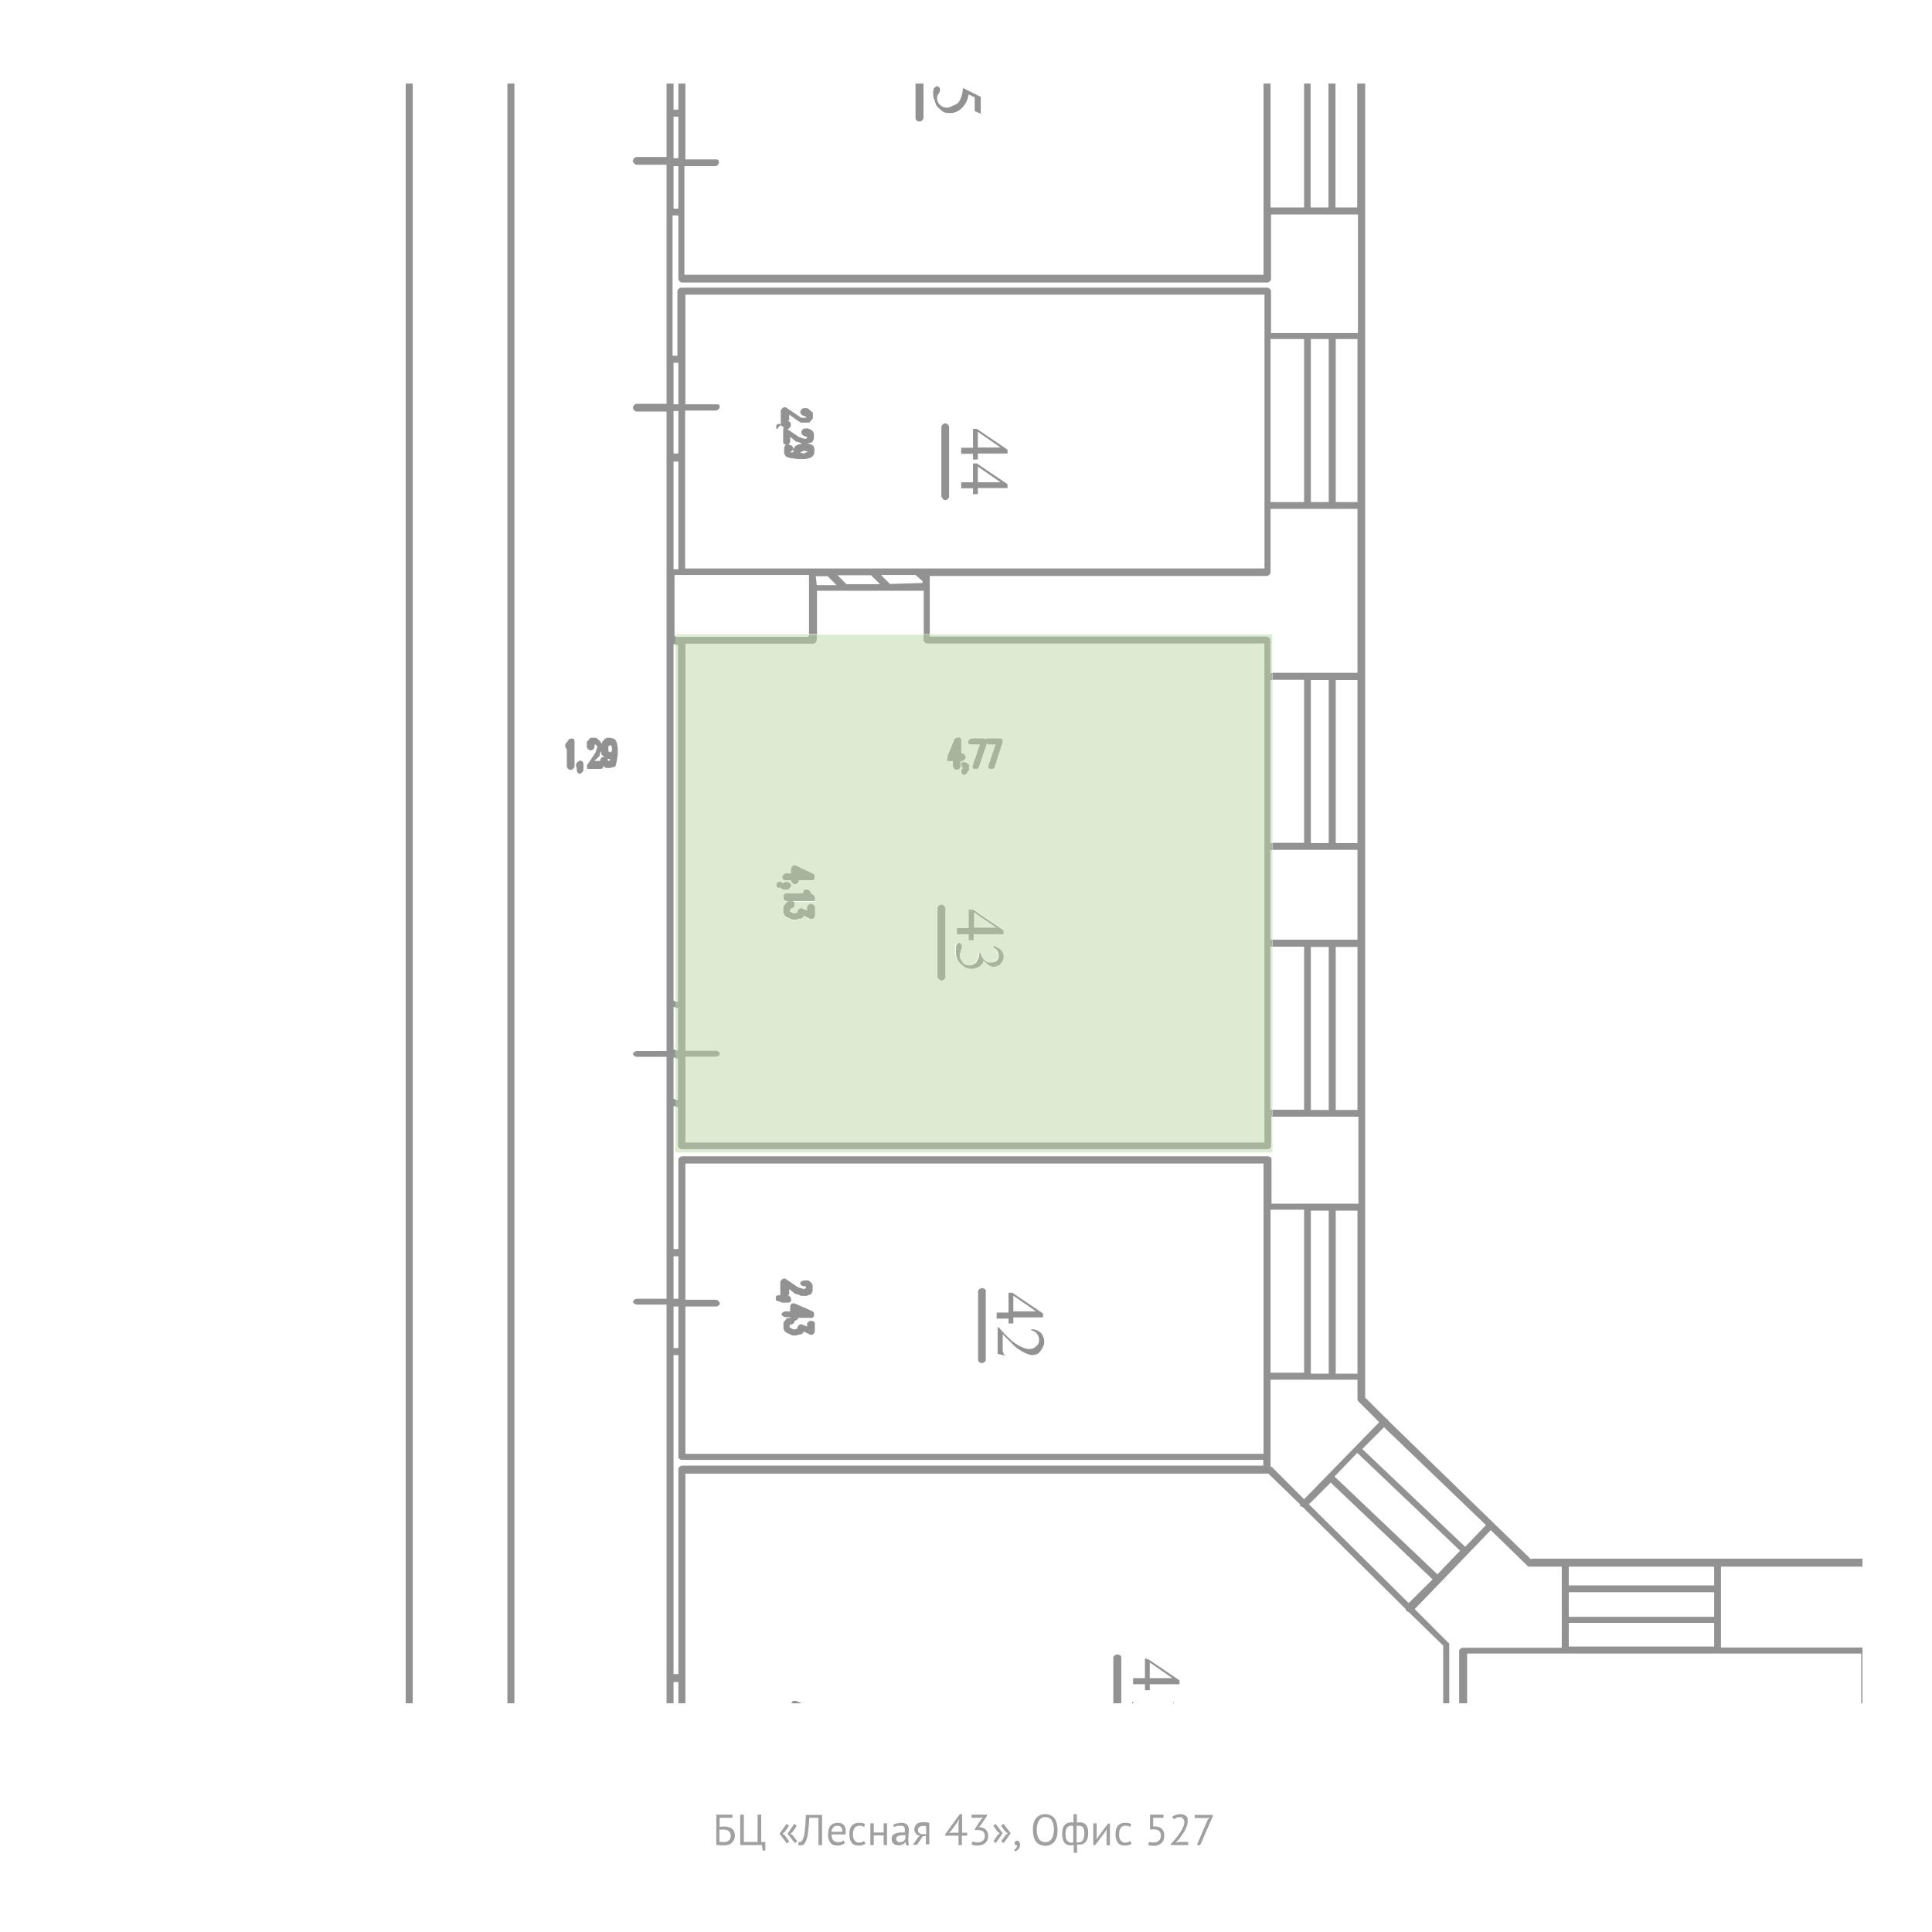 <?xml version="1.0" encoding="utf-8"?>
<!-- Generator: Adobe Illustrator 17.1.0, SVG Export Plug-In . SVG Version: 6.00 Build 0)  -->
<!DOCTYPE svg PUBLIC "-//W3C//DTD SVG 1.1//EN" "http://www.w3.org/Graphics/SVG/1.1/DTD/svg11.dtd">
<svg version="1.1" id="Layer_1" xmlns="http://www.w3.org/2000/svg" xmlns:xlink="http://www.w3.org/1999/xlink" x="0px" y="0px"
	 width="800px" height="800px" viewBox="0 0 800 800" enable-background="new 0 0 800 800" xml:space="preserve">
<g id="Layer_2">
</g>
<g enable-background="new    ">
	<path fill="#A0A0A0" d="M296.5,751.4h6.8v1.3H298v3.8c0.2,0,0.5-0.1,0.8-0.1s0.6-0.1,0.9-0.1c0.6,0,1.2,0.1,1.7,0.2
		c0.6,0.1,1,0.3,1.5,0.6c0.4,0.3,0.8,0.7,1,1.1c0.2,0.5,0.4,1.1,0.4,1.8c0,0.7-0.1,1.3-0.4,1.9c-0.3,0.5-0.6,0.9-1,1.3
		c-0.4,0.3-0.9,0.6-1.5,0.7c-0.6,0.2-1.1,0.2-1.8,0.2c-0.2,0-0.4,0-0.7,0c-0.3,0-0.5,0-0.8,0c-0.3,0-0.6-0.1-0.8-0.1
		c-0.3,0-0.5-0.1-0.7-0.1V751.4z M299.8,762.8c0.4,0,0.7-0.1,1.1-0.2c0.3-0.1,0.7-0.3,0.9-0.5c0.3-0.2,0.5-0.5,0.6-0.8
		c0.1-0.3,0.2-0.7,0.2-1.1c0-0.6-0.1-1-0.3-1.3c-0.2-0.3-0.4-0.6-0.7-0.8c-0.3-0.2-0.6-0.3-1-0.4c-0.4-0.1-0.8-0.1-1.2-0.1
		c-0.1,0-0.2,0-0.4,0s-0.3,0-0.4,0s-0.3,0-0.4,0c-0.1,0-0.2,0-0.3,0v5c0.1,0,0.2,0,0.3,0.1c0.1,0,0.3,0,0.5,0s0.3,0,0.5,0
		S299.6,762.8,299.8,762.8z"/>
	<path fill="#A0A0A0" d="M316.8,766.3h-1l-0.3-2.3h-9v-12.6h1.5v11.3h5.7v-11.3h1.5v11.3h1.7V766.3z"/>
	<path fill="#A0A0A0" d="M322.8,759.3l2.9-4.1l1,0.8l-1.8,2.6l-0.9,0.7l0.9,0.6l1.9,2.6l-1,0.8L322.8,759.3z M326.1,759.3l2.8-4.1
		l1,0.8l-1.7,2.6l-0.9,0.7l0.9,0.6l1.9,2.5l-0.9,0.8L326.1,759.3z"/>
	<path fill="#A0A0A0" d="M338.9,752.7h-3.8c-0.1,2.4-0.3,4.4-0.5,6c-0.2,1.6-0.5,2.8-0.9,3.7c-0.3,0.6-0.6,1-0.9,1.3
		s-0.8,0.4-1.2,0.4c-0.2,0-0.4,0-0.6,0c-0.2,0-0.3-0.1-0.5-0.1l0.2-1.3c0.1,0,0.2,0.1,0.4,0.1c0.2,0,0.4-0.1,0.6-0.2
		c0.2-0.1,0.4-0.4,0.6-0.7c0.2-0.3,0.3-0.8,0.5-1.3c0.1-0.5,0.3-1.2,0.4-2.1c0.1-0.8,0.2-1.8,0.3-3c0.1-1.1,0.1-2.5,0.2-4h6.7V764
		h-1.5V752.7z"/>
	<path fill="#A0A0A0" d="M349.9,763.2c-0.4,0.3-0.8,0.5-1.4,0.7c-0.5,0.2-1.1,0.3-1.7,0.3c-0.7,0-1.3-0.1-1.8-0.3s-0.9-0.5-1.2-1
		c-0.3-0.4-0.6-0.9-0.7-1.5c-0.2-0.6-0.2-1.2-0.2-1.9c0-1.5,0.3-2.7,1-3.5c0.7-0.8,1.7-1.2,2.9-1.2c0.4,0,0.8,0,1.2,0.1
		c0.4,0.1,0.8,0.3,1.1,0.5c0.3,0.3,0.6,0.6,0.8,1.1c0.2,0.5,0.3,1.1,0.3,1.8c0,0.4,0,0.8-0.1,1.3h-5.8c0,0.5,0.1,1,0.2,1.4
		c0.1,0.4,0.3,0.8,0.5,1s0.5,0.5,0.9,0.6c0.4,0.1,0.8,0.2,1.3,0.2c0.4,0,0.8-0.1,1.2-0.2c0.4-0.1,0.7-0.3,0.9-0.5L349.9,763.2z
		 M346.8,756c-0.7,0-1.3,0.2-1.7,0.6c-0.4,0.4-0.7,1-0.8,1.9h4.5c0-0.9-0.2-1.6-0.5-1.9C347.9,756.2,347.4,756,346.8,756z"/>
	<path fill="#A0A0A0" d="M358.4,763.4c-0.4,0.3-0.8,0.5-1.3,0.6c-0.5,0.1-1,0.2-1.5,0.2c-0.7,0-1.3-0.1-1.8-0.3
		c-0.5-0.2-0.9-0.5-1.2-1c-0.3-0.4-0.5-0.9-0.7-1.5c-0.1-0.6-0.2-1.2-0.2-1.9c0-1.5,0.3-2.7,1-3.5c0.7-0.8,1.6-1.2,2.9-1.2
		c0.6,0,1.1,0,1.5,0.1s0.8,0.2,1.1,0.4l-0.4,1.2c-0.3-0.2-0.6-0.3-0.9-0.4c-0.3-0.1-0.7-0.1-1.1-0.1c-1.7,0-2.6,1.2-2.6,3.5
		c0,0.5,0,0.9,0.1,1.3c0.1,0.4,0.2,0.8,0.4,1.1c0.2,0.3,0.5,0.6,0.8,0.8c0.3,0.2,0.8,0.3,1.3,0.3c0.4,0,0.8-0.1,1.2-0.2
		c0.3-0.1,0.6-0.3,0.8-0.5L358.4,763.4z"/>
	<path fill="#A0A0A0" d="M365.9,760h-4.1v4h-1.4v-9h1.4v3.8h4.1V755h1.4v9h-1.4V760z"/>
	<path fill="#A0A0A0" d="M369.9,755.6c0.5-0.3,1-0.5,1.6-0.6c0.6-0.1,1.2-0.2,1.9-0.2c0.6,0,1.1,0.1,1.5,0.3
		c0.4,0.2,0.7,0.4,0.9,0.7c0.2,0.3,0.3,0.6,0.4,0.9c0.1,0.3,0.1,0.6,0.1,1c0,0.7,0,1.4-0.1,2.1c0,0.7-0.1,1.3-0.1,1.9
		c0,0.4,0,0.9,0.1,1.3c0,0.4,0.1,0.8,0.2,1.1h-1.1l-0.4-1.3h-0.1c-0.1,0.2-0.2,0.3-0.4,0.5c-0.2,0.2-0.4,0.3-0.6,0.4
		c-0.2,0.1-0.5,0.2-0.8,0.3c-0.3,0.1-0.6,0.1-1,0.1s-0.7-0.1-1.1-0.2s-0.6-0.3-0.9-0.5c-0.2-0.2-0.4-0.5-0.6-0.8
		c-0.1-0.3-0.2-0.7-0.2-1.1c0-0.5,0.1-1,0.3-1.3c0.2-0.4,0.5-0.6,0.9-0.8c0.4-0.2,0.9-0.4,1.4-0.5s1.1-0.1,1.8-0.1
		c0.2,0,0.3,0,0.5,0s0.3,0,0.5,0c0-0.4,0.1-0.7,0.1-1c0-0.7-0.1-1.1-0.4-1.4c-0.3-0.3-0.7-0.4-1.4-0.4c-0.2,0-0.4,0-0.7,0
		c-0.2,0-0.5,0.1-0.7,0.1c-0.2,0.1-0.5,0.1-0.7,0.2s-0.4,0.2-0.6,0.3L369.9,755.6z M372.5,762.8c0.3,0,0.6,0,0.9-0.1
		c0.3-0.1,0.5-0.2,0.7-0.3s0.4-0.3,0.5-0.5s0.2-0.3,0.3-0.5v-1.5c-0.2,0-0.3,0-0.5,0c-0.2,0-0.3,0-0.5,0c-0.4,0-0.7,0-1.1,0.1
		s-0.7,0.1-0.9,0.2c-0.3,0.1-0.5,0.3-0.6,0.5c-0.2,0.2-0.2,0.4-0.2,0.7c0,0.4,0.1,0.8,0.5,1C371.6,762.7,372,762.8,372.5,762.8z"/>
	<path fill="#A0A0A0" d="M383.5,760.2l-1.4,0.2l-2.4,3.5H378l2.2-3.1l0.7-0.7c-0.6-0.1-1.2-0.3-1.6-0.8s-0.7-1-0.7-1.7
		c0-0.5,0.1-1,0.3-1.4s0.5-0.7,0.8-1s0.8-0.4,1.2-0.5s1-0.2,1.6-0.2c0.4,0,0.9,0,1.2,0.1c0.4,0.1,0.8,0.1,1.1,0.2v8.9h-1.4V760.2z
		 M383.5,756.2c-0.2-0.1-0.3-0.1-0.5-0.1c-0.2,0-0.4,0-0.5,0c-0.8,0-1.4,0.1-1.8,0.4c-0.4,0.3-0.6,0.7-0.6,1.3c0,0.5,0.2,1,0.6,1.3
		c0.4,0.3,1,0.4,1.7,0.4c0,0,0,0,0.1,0s0.1,0,0.1,0c0.1,0,0.2,0,0.3,0c0.1,0,0.3,0,0.6,0V756.2z"/>
	<path fill="#A0A0A0" d="M400.4,760.1h-2.1v3.9h-1.4v-3.9h-5.5v-0.6l6-8.3h1v7.7h2.1V760.1z M396.9,754.9l0.2-1.5H397l-0.6,1.2
		l-2.5,3.4L393,759l1.3-0.1h2.6V754.9z"/>
	<path fill="#A0A0A0" d="M405,762.9c0.4,0,0.8-0.1,1.1-0.2s0.6-0.3,0.9-0.5c0.3-0.2,0.4-0.5,0.6-0.8c0.1-0.3,0.2-0.7,0.2-1.1
		c0-0.8-0.2-1.5-0.7-1.9c-0.5-0.4-1.2-0.6-2.1-0.6h-1.3v-0.5l2.6-4l0.8-0.8l-1.2,0.2h-3.6v-1.3h6.4v0.5l-2.9,4.3l-0.6,0.5v0l0.6-0.1
		c0.5,0,0.9,0.1,1.3,0.3s0.8,0.4,1.1,0.7c0.3,0.3,0.5,0.7,0.7,1.1c0.2,0.4,0.3,0.9,0.3,1.4c0,0.6-0.1,1.2-0.3,1.7
		c-0.2,0.5-0.5,0.9-0.9,1.3s-0.8,0.6-1.4,0.8c-0.5,0.2-1.1,0.3-1.7,0.3c-0.5,0-1,0-1.5-0.1s-0.8-0.2-1.1-0.3l0.4-1.3
		c0.3,0.1,0.6,0.2,1,0.3S404.5,762.9,405,762.9z"/>
	<path fill="#A0A0A0" d="M415.2,759.1l-2.9,4.1l-0.9-0.8l1.7-2.6l0.9-0.7l-0.9-0.6l-1.8-2.5l0.9-0.8L415.2,759.1z M418.5,759.1
		l-2.9,4.1l-1-0.8l1.8-2.6l0.9-0.7l-0.9-0.6l-1.9-2.5l1-0.8L418.5,759.1z"/>
	<path fill="#A0A0A0" d="M420.1,763.2c0-0.3,0.1-0.5,0.3-0.7c0.2-0.2,0.4-0.3,0.7-0.3c0.4,0,0.7,0.1,0.9,0.4
		c0.2,0.3,0.4,0.6,0.4,1.2c0,0.4-0.1,0.8-0.2,1.1c-0.1,0.3-0.3,0.6-0.5,0.8c-0.2,0.2-0.4,0.4-0.6,0.6c-0.2,0.2-0.5,0.3-0.7,0.3
		l-0.5-0.7c0.4-0.2,0.8-0.4,1-0.8c0.2-0.4,0.3-0.7,0.3-1.1c-0.1,0-0.2,0.1-0.3,0.1c-0.2,0-0.4-0.1-0.6-0.2
		C420.2,763.7,420.1,763.5,420.1,763.2z"/>
	<path fill="#A0A0A0" d="M427.7,757.7c0-2.1,0.4-3.7,1.3-4.8c0.9-1.1,2.2-1.7,3.8-1.7c0.9,0,1.7,0.2,2.3,0.5
		c0.6,0.3,1.2,0.8,1.6,1.3c0.4,0.6,0.7,1.3,0.9,2.1s0.3,1.7,0.3,2.7c0,2.1-0.4,3.7-1.3,4.8c-0.9,1.1-2.2,1.7-3.8,1.7
		c-0.9,0-1.6-0.2-2.3-0.5c-0.6-0.3-1.2-0.8-1.6-1.3c-0.4-0.6-0.7-1.3-0.9-2.1S427.7,758.6,427.7,757.7z M429.3,757.7
		c0,0.7,0.1,1.4,0.2,2c0.1,0.6,0.4,1.2,0.6,1.6s0.7,0.9,1.1,1.1s1,0.4,1.6,0.4c1.1,0,2-0.4,2.6-1.3c0.6-0.8,1-2.2,1-3.9
		c0-0.7-0.1-1.3-0.2-2c-0.1-0.6-0.4-1.2-0.6-1.7c-0.3-0.5-0.7-0.9-1.1-1.1c-0.5-0.3-1-0.4-1.6-0.4c-1.1,0-2,0.4-2.6,1.3
		S429.3,755.9,429.3,757.7z"/>
	<path fill="#A0A0A0" d="M444.4,764c-0.2,0.1-0.4,0.1-0.6,0.1c-0.2,0-0.4,0-0.6,0c-1.1,0-1.9-0.4-2.5-1.2c-0.6-0.8-0.9-2-0.9-3.6
		c0-1.5,0.3-2.7,1-3.5c0.6-0.8,1.6-1.2,2.8-1.2c0.3,0,0.6,0,0.9,0.1v-3.5h1.4v3.5c0.2,0,0.4-0.1,0.6-0.1s0.3,0,0.5,0
		c1.2,0,2.1,0.3,2.7,1c0.6,0.7,0.9,1.8,0.9,3.4c0,0.8-0.1,1.4-0.2,2c-0.2,0.6-0.4,1.1-0.7,1.5c-0.3,0.4-0.7,0.7-1.1,1
		c-0.5,0.2-1,0.3-1.6,0.3c-0.1,0-0.3,0-0.5,0c-0.2,0-0.4-0.1-0.5-0.1v3.5h-1.4V764z M443.5,763c0.1,0,0.3,0,0.4,0
		c0.1,0,0.3,0,0.5-0.1v-6.8c-0.1,0-0.3,0-0.4-0.1c-0.1,0-0.3,0-0.5,0c-0.7,0-1.3,0.3-1.7,0.8c-0.4,0.6-0.6,1.4-0.6,2.6
		c0,0.5,0,1,0.1,1.4c0.1,0.4,0.2,0.8,0.4,1.1c0.2,0.3,0.4,0.6,0.7,0.7C442.8,762.9,443.1,763,443.5,763z M446.6,756
		c-0.1,0-0.3,0-0.4,0c-0.1,0-0.3,0-0.4,0.1v6.8c0.1,0,0.3,0,0.4,0c0.1,0,0.3,0,0.5,0c0.8,0,1.3-0.3,1.7-1c0.4-0.6,0.6-1.6,0.6-2.8
		c0-1-0.2-1.8-0.5-2.4C448.1,756.3,447.5,756,446.6,756z"/>
	<path fill="#A0A0A0" d="M458.2,758.6l0.1-1.1h-0.1l-0.7,1.2l-4,5.3h-0.8v-9h1.4v5.5l-0.1,1.1h0.1l0.7-1.1l4-5.4h0.8v9h-1.4V758.6z"
		/>
	<path fill="#A0A0A0" d="M468.6,763.4c-0.4,0.3-0.8,0.5-1.3,0.6s-1,0.2-1.5,0.2c-0.7,0-1.3-0.1-1.8-0.3c-0.5-0.2-0.9-0.5-1.2-1
		c-0.3-0.4-0.5-0.9-0.7-1.5c-0.1-0.6-0.2-1.2-0.2-1.9c0-1.5,0.3-2.7,1-3.5c0.7-0.8,1.6-1.2,2.9-1.2c0.6,0,1.1,0,1.5,0.1
		c0.4,0.1,0.8,0.2,1.1,0.4l-0.4,1.2c-0.3-0.2-0.6-0.3-0.9-0.4c-0.3-0.1-0.7-0.1-1.1-0.1c-1.7,0-2.6,1.2-2.6,3.5c0,0.5,0,0.9,0.1,1.3
		c0.1,0.4,0.2,0.8,0.4,1.1c0.2,0.3,0.5,0.6,0.8,0.8c0.3,0.2,0.8,0.3,1.3,0.3c0.4,0,0.8-0.1,1.2-0.2c0.3-0.1,0.6-0.3,0.8-0.5
		L468.6,763.4z"/>
	<path fill="#A0A0A0" d="M477.8,762.9c0.8,0,1.5-0.2,2.1-0.7c0.5-0.5,0.8-1.2,0.8-2.1c0-0.9-0.3-1.5-0.8-2c-0.5-0.4-1.3-0.6-2.2-0.6
		l-1.5,0.1v-6.2h5.6v1.3h-4.3v3.6l0.8,0c1.2,0,2.1,0.3,2.8,1c0.7,0.6,1,1.6,1,2.8c0,0.7-0.1,1.3-0.3,1.8c-0.2,0.5-0.5,1-0.9,1.3
		c-0.4,0.3-0.8,0.6-1.4,0.8c-0.5,0.2-1.1,0.3-1.7,0.3c-0.5,0-1,0-1.4-0.1c-0.4-0.1-0.7-0.1-1-0.3l0.4-1.2c0.3,0.1,0.6,0.2,0.9,0.2
		C476.9,762.9,477.3,762.9,477.8,762.9z"/>
	<path fill="#A0A0A0" d="M491.8,754.2c0,0.6-0.1,1.3-0.4,2s-0.5,1.3-0.9,2c-0.4,0.7-0.8,1.3-1.3,2c-0.5,0.6-0.9,1.3-1.4,1.8
		l-0.9,0.8v0.1l1.2-0.2h3.9v1.3h-7.2v-0.5c0.3-0.3,0.6-0.6,1-1s0.8-0.9,1.2-1.4s0.8-1,1.2-1.6c0.4-0.6,0.7-1.1,1.1-1.7
		c0.3-0.6,0.6-1.1,0.8-1.7c0.2-0.6,0.3-1.1,0.3-1.6c0-0.6-0.2-1.1-0.5-1.5s-0.8-0.6-1.5-0.6c-0.5,0-0.9,0.1-1.3,0.3
		c-0.4,0.2-0.8,0.4-1.1,0.6l-0.6-1c0.4-0.4,0.9-0.6,1.5-0.8c0.6-0.2,1.2-0.3,1.9-0.3c0.5,0,1,0.1,1.4,0.2c0.4,0.2,0.7,0.4,1,0.6
		c0.3,0.3,0.5,0.6,0.6,1C491.7,753.4,491.8,753.8,491.8,754.2z"/>
	<path fill="#A0A0A0" d="M495.6,764l4.5-10.5l0.8-0.9l-1.1,0.2h-5.1v-1.3h7.5v0.5L497,764H495.6z"/>
</g>
<g>
	<rect x="278.9" y="437.9" fill="none" width="0.8" height="17.2"/>
	<rect x="278.9" y="417" fill="none" width="0.8" height="17.6"/>
	<polygon fill="none" points="278.9,266.8 278.9,314.3 278.9,327.8 278.9,414.6 279.7,414.6 279.7,266.8 	"/>
	<path fill="none" d="M283.8,518.9v19.2h12.7c0.8,0,1.6,1.2,1.6,1.6c0,0.4-0.8,1.2-1.6,1.2h-12.7v18.8V602h239.4V481.7H283.8V518.9z
		 M430.7,559.4c-0.8,1.2-2,1.6-3.3,1.6c-0.8,0-2-0.4-2.9-0.8c-1.6-0.8-3.3-1.6-4.9-3.3c-2.5-2.5-4.1-4.1-4.5-4.5v4.9
		c0,0.8,0,1.6,0,2c0,0.4,0.4,0.8,0.4,1.2c0,0.4,0.4,0.4,0.8,0.8l-3.3-0.8v-11h0.4c2.9,3.3,5.3,5.7,7.4,7s3.7,2,5.3,2
		c1.2,0,2-0.4,2.9-1.2c0.8-0.4,1.2-1.6,1.2-2.5c0-0.8-0.4-1.6-0.8-2.5s-1.2-1.2-2.5-1.6v-0.4c2,0,3.3,0.8,4.1,1.6
		c0.8,1.2,1.2,2,1.2,3.7C432.3,557,431.5,558.2,430.7,559.4z M412.7,543.5h4.9v-8.2h1.6l12.7,8.6v1.6h-12.3v2.5h-2v-2h-4.9V543.5z
		 M404.9,534.5c0-0.4,0.8-1.2,1.6-1.2c0.8,0,1.6,0.4,1.6,1.2v28.6c0,0.4-0.8,1.2-1.6,1.2s-1.2-0.4-1.6-1.2V534.5z M337,544.7
		c0,0.8-0.4,1.2-1.2,1.2h-5.3c0,0.4-0.8,1.2-1.6,1.2v0.4c0,0.4-0.8,1.2-1.6,1.2h-0.4v0.8v0.4l1.6,0.8h0.4l1.2-0.4V550
		c0-0.4,0.4-0.8,0.8-1.2c0.4,0,0.8-0.4,1.2,0l2,0.8v-1.2c0-0.4,0.8-1.2,1.6-1.2c0.8,0,1.6,0.4,1.6,1.2v3.3c0,0.4-0.4,0.8-0.8,1.2
		c-0.4,0-0.8,0.4-1.2,0l-2.5-1.2l-0.4,0.4c0,0.4-0.8,0.8-1.2,0.8h-0.4l-1.2,0.4h-0.4h-0.8H328l-2.5-1.2c-0.4-0.4-0.8-0.4-0.8-0.8
		l-0.4-0.8c0-0.4,0-0.4,0-0.8v-0.8c0-0.4,0-0.8,0-0.8l0.4-0.8c0.4,0,0.4-0.4,0.4-0.4l0.4-0.4c0-0.4,0.4-0.4,0.8-0.4h0.8v-0.4h-2
		c-0.8,0-1.6-0.8-1.6-1.2s0.8-1.2,1.6-1.2h2v-2c0-0.4,0.4-1.2,0.8-1.2c0.4,0,0.8-0.4,1.2,0l7,3.3C337,543.5,337,543.9,337,544.7z
		 M321.4,536.5c0.6-0.3,1.3-0.4,1.7-0.2c-0.1-0.2-0.1-0.4-0.1-0.6v-4.9c0-0.4,0.4-0.8,0.8-1.2c0.8-0.4,1.2-0.4,1.6,0l4.9,3.3
		l2.5,0.8l0.8-0.4v-0.4v-0.4h-0.8c-0.8,0-1.6-0.8-1.6-1.2c0-0.4,0.8-1.2,1.6-1.2h1.6c0,0,0.4,0,0.8,0.4l0.4,0.4
		c0.4,0,0.4,0.4,0.4,0.4l0.4,0.8c0,0.4,0,0.4,0,0.8v0.8c0,0.4,0,0.8,0,0.8l-0.4,0.8c0,0.4-0.8,0.8-1.2,0.8l-0.8,0.4
		c-0.4,0-0.4,0-0.8,0h-0.8c-0.4,0-0.8,0-0.8,0l-0.8-0.4l-1.2-0.4h-0.4l-2.5-2v2c0,0.4-0.4,0.4-0.4,0.8h0.4l0.4,0.4
		c0.4,0.4,0.4,1.2,0.4,1.6c0,0.4-0.8,0.8-1.2,0.8h-2.5c0,0-0.4,0-0.8-0.4l-1.6-0.4C321,538.2,321,536.9,321.4,536.5z"/>
	<polygon fill="none" points="419.6,536.5 419.6,543.1 429.1,543.1 	"/>
	<rect x="278.9" y="520.2" fill="none" width="2" height="17.6"/>
	<rect x="526.9" y="281.6" fill="none" width="13.1" height="67.5"/>
	<rect x="526.9" y="392.1" fill="none" width="13.1" height="67.5"/>
	<path fill="none" d="M526.9,278.7h35.2v-67.9h-36V237c0,0.8-0.8,1.6-1.6,1.6h-1.6H384.9v4.9v19.2h142V278.7z"/>
	<rect x="526.9" y="352" fill="none" width="35.2" height="37.2"/>
	<rect x="338.2" y="244.7" fill="none" width="44.2" height="18"/>
	<polygon fill="none" points="476.1,688.4 476.1,694.9 485.5,694.9 	"/>
	<polygon fill="none" points="252.7,311.4 253.1,311.4 253.5,310.2 253.1,308.6 252.7,308.6 251.9,309 251.9,311 252.3,311.4 	"/>
	<polygon fill="none" points="334.9,262.7 334.9,243.1 334.9,238.2 314.5,238.2 282.5,238.2 279.3,238.2 279.3,262.3 279.3,263.6 
		279.7,263.6 279.7,262.7 	"/>
	<path fill="none" d="M252.3,315.1l0.4-0.8c-0.4,0-0.8,0-1.2,0l0.4,0.8H252.3z"/>
	<path fill="none" d="M280.9,603.2v-42.2h-2v132.2h2v-85.1c0-0.4,0.8-1.2,1.6-1.2h240.6v-2.5H282.5
		C281.7,604.5,280.9,604.1,280.9,603.2z"/>
	<rect x="278.9" y="541" fill="none" width="2" height="17.2"/>
	<path fill="none" d="M248.6,315.1c0-0.8,0.4-1.2,0.8-1.6c0.4,0,0.7,0,1.1,0.1c-0.1-0.1-0.2-0.1-0.2-0.1l-0.8-0.8
		c-0.4,0-0.4-0.4-0.4-0.8V311l-0.4,0.4l-0.4,1.6l-2,2h2H248.6z"/>
	<rect x="649.6" y="672" fill="none" width="60.2" height="9.8"/>
	<polygon fill="none" points="709.8,663 709.8,659.3 649.6,659.3 649.6,663 649.6,669.5 709.8,669.5 	"/>
	<rect x="649.6" y="648.7" fill="none" width="60.2" height="7.8"/>
	<polygon fill="none" points="552.7,611.4 595.2,651.9 604.6,642.1 562.1,601.6 	"/>
	<polygon fill="none" points="562.1,140.8 562.1,140.4 553.1,140.4 553.1,207.9 562.1,207.9 	"/>
	<rect x="542.8" y="281.6" fill="none" width="7.4" height="67.5"/>
	<rect x="553.1" y="281.6" fill="none" width="9" height="67.5"/>
	<polygon fill="none" points="404.9,193.2 404.9,199.7 414.3,199.7 	"/>
	<polygon fill="none" points="550.2,140.4 542.8,140.4 542.8,207.9 550.2,207.9 550.2,140.8 	"/>
	<polygon fill="none" points="404.9,178.8 404.9,185.4 414.3,185.4 	"/>
	<rect x="278.9" y="150.2" fill="none" width="2" height="17.2"/>
	<rect x="278.9" y="170.2" fill="none" width="2" height="17.6"/>
	<rect x="278.9" y="191.1" fill="none" width="2" height="44.6"/>
	<polygon fill="none" points="332.9,187.8 334.5,187 332.9,186.6 331.2,187.4 	"/>
	<path fill="none" d="M296.5,169.8h-12.7v19.2v46.2h30.7h22.1H384h139.6V122H338.2h-23.7h-30.7v26.6v18.8h12.7c0.8,0,1.6,0,1.6,0.8
		C298.1,169,297.3,169.8,296.5,169.8z M398,185.4h4.9v-7.8h1.6l12.7,8.6v1.6h-12.3v2.5h-2v-2.5H398V185.4z M398,199.7h4.9v-7.8h1.6
		l12.7,8.6v1.6h-12.3v2.5h-2v-2.5H398V199.7z M389.8,176.8c0-0.8,0.8-1.6,1.6-1.6c0.8,0,1.6,0.8,1.6,1.6v28.6c0,0.8-0.8,1.6-1.6,1.6
		s-1.2-0.8-1.6-1.6V176.8z M321.4,175.6c0.6-0.3,1.3-0.4,1.7-0.2c-0.1-0.2-0.1-0.4-0.1-0.6v-4.9c0-0.4,0.4-0.8,0.8-1.2
		c0.8-0.4,1.2-0.4,1.6,0l6.1,4.1h2v-0.4l-0.8-0.4c-0.8,0-1.6-0.8-1.6-1.6c0-0.8,0.8-1.6,1.6-1.6h0.4c0.4,0,0.8,0,0.8,0l0.8,0.4
		c0,0.4,0.4,0.4,0.4,0.4l0.8,0.8c0.4,0,0.4,0.4,0.4,0.8v1.6c0,0,0,0.4-0.4,0.8l-0.8,0.8c0,0.4-0.4,0.4-0.8,0.4h-2.9
		c-0.4,0-0.4-0.4-0.8-0.4l-4.1-2.9v2c0,0.4-0.4,0.4-0.4,0.8h0.4l0.4,0.4c0.4,0.4,0.4,1.6,0,2l-0.4,0.4c-0.4,0.4-0.4,0.4-0.8,0.4
		l4.9,3.3l2.5,0.8l0.8-0.4v-0.4l-0.8-0.4c-0.8,0-1.6-0.8-1.6-1.6c0-0.8,0.8-1.6,1.6-1.6h0.4c0.4,0,0.8,0,0.8,0l0.8,0.4
		c0.4,0,0.8,0.4,1.2,0.8l0.4,0.8c0,0.4,0,0.4,0,0.8v0.8c0,0.4,0,0.8,0,0.8l-0.4,0.8c0,0.4-0.8,0.8-1.2,0.8h-0.8h-0.4l2,0.8
		c0.4,0.4,0.8,0.4,0.8,0.8l0.4,0.8c0,0.4,0,0.4,0,0.8v0.4c0,0.4,0,0.8,0,0.8l-0.4,0.8c-0.4,0.4-0.4,0.8-0.8,0.8l-0.8,0.4l-2,0.4
		h-0.4c-0.4,0-0.4,0-0.4,0h-2l-2.9-0.4l-1.6-0.4c-0.4-0.4-0.8-0.4-0.8-0.8l-0.4-0.8c0-0.4,0-0.4,0-0.8v-0.8c0-0.4,0-0.8,0-0.8
		l0.4-0.8l0.4-0.4c-0.8,0-1.2-0.4-1.2-1.2V178c0-0.4,0-0.8,0.4-1.2c-0.4,0-0.4,0-0.4,0l-1.2-0.8c0.4,0.4,0,0.4,0,0l-1.6,1.6
		C321,177.2,321,176,321.4,175.6z"/>
	<polygon fill="none" points="350.5,241.9 364.4,241.9 360.7,238.2 346.8,238.2 	"/>
	<path fill="none" d="M328.4,185.8v0.4v0l0.4-0.8c0.4-0.4,0.4-0.8,0.8-0.8l0.8-0.4l1.6-0.4l-0.8-0.4l-1.2-0.4h-0.4l-2.5-2v2
		c0,0.4-0.4,0.8-0.8,1.2h0.4C327.6,184.2,328.4,185,328.4,185.8z"/>
	<polygon fill="none" points="368.5,241.9 382,241.5 382,240.6 379.1,238.2 364.8,238.2 	"/>
	<rect x="526.1" y="140.4" fill="none" width="13.9" height="67.5"/>
	<polygon fill="none" points="338.2,242.3 346.4,242.3 342.7,238.6 337.8,238.6 	"/>
	<path fill="none" d="M327.2,187v0.4h1.2V187c0-0.4,0-0.8,0-0.8v0C328,186.6,327.6,187,327.2,187z"/>
	<path fill="none" d="M526.5,480.1v18.4h36v-36h-35.6v14.7H279.7V458h-0.8v59.3h2v-37.2c0-0.4,0.8-1.2,1.6-1.2h242.3
		C525.6,478.8,526.5,479.2,526.5,480.1z"/>
	<path fill="none" d="M280.5,120.7c0-0.8,0.8-1.6,1.6-1.6h31.9h23.7h187c0.8,0,1.6,0.8,1.6,1.6v17.2h36V88.8h-36v26.6
		c0,0.8-0.8,1.6-1.6,1.6H333.3h-18.8h-31.9c-0.8,0-1.6-0.8-1.6-1.6V89.2h-2h-0.4v58.1h2V120.7z"/>
	<path fill="none" d="M562.1,571.3h-36v36c0,0,0.4,0,0.8,0.4l13.1,13.1l31.1-31.9l-8.6-8.6c-0.4-0.4-0.4-0.8-0.4-1.2V571.3z"/>
	<rect x="278.9" y="68.8" fill="none" width="2" height="17.6"/>
	<polygon fill="none" points="542,622.9 583.3,663.8 593.2,654 551,613.9 	"/>
	<rect x="526.1" y="500.9" fill="none" width="13.9" height="67.5"/>
	<polygon fill="none" points="606.7,640.5 615.3,631.5 573.1,591 564.1,600 	"/>
	<rect x="542.8" y="501.3" fill="none" width="7.4" height="67.5"/>
	<rect x="553.1" y="501.3" fill="none" width="9" height="67.5"/>
	<rect x="278.9" y="48.3" fill="none" width="2" height="17.2"/>
	<rect x="542.8" y="392.1" fill="none" width="7.4" height="67.5"/>
	<rect x="553.1" y="392.1" fill="none" width="9" height="67.5"/>
	<rect x="168" y="34.6" fill="#929292" width="2.9" height="670.7"/>
	<rect x="210.1" y="34.6" fill="#929292" width="2.9" height="670.7"/>
	<path fill="#929292" d="M276,705.3h2.9v-8.8h2v8.8h2.9v-10v-85.1h240.6h0.8l13.1,12.7c0,0.4,0,0.8,0.4,0.8c0.4,0.4,0.8,0.4,0.8,0.4
		l42.6,42.2c0,0.4,0,0.4,0.4,0.8c0,0,0.4,0.4,0.8,0.4l14.3,13.9v23.9h2.5V681c0-0.4,0-0.8-0.4-0.8l-13.9-13.9l31.5-32.7l15.1,14.7
		c0.4,0.4,0.4,0.4,0.8,0.4h13.5V663v7.8v11.5h-40.9c-0.8,0-1.6,0.8-1.6,1.2v1.6v1.6v18.6h3.3v-19v-1.6h40.9h63h9.4h49.9v20.6h0.5
		v-23.1h-0.9h-49.9h-7.8v-11.5V663v-14.3h58.6v-3.3H634.1v0.4l-15.6-15.1l-43.8-42.6c0,0,0,0,0-0.4c0,0,0,0-0.4,0l-9-9V34.6h-3.3
		v51.3h-9V34.6h-2.9v51.3h-7.4V34.6H540v51.3h-13.9V34.6h-2.9v79.2H332.9h-18.8h-30.7V87.6V68.8h12.7c0.8,0,1.6-0.8,1.6-1.6
		c0-0.8-0.4-1.2-1.2-1.2h-12.7V47.1V34.6h-2.9v10.8h-2V34.6H276v11.6v18.8h-12.3c-0.8,0-1.6,0.8-1.6,1.6c0,0.8,0.8,1.6,1.6,1.6H276
		v19.2v61v18.8h-12.3c-0.8,0-1.6,0.8-1.6,1.6c0,0.8,0.8,1.6,1.6,1.6H276v19.2v47.5v25.4v2.5v49.1v13.9v88v19.2h-12.3
		c-0.8,0-1.6,0.8-1.6,1.2c0,0.4,0.8,1.2,1.6,1.2H276v18.8v62.2v19.2h-12.3c-0.8,0-1.6,0.8-1.6,1.2c0,0.4,0.8,1.2,1.6,1.2H276v18.8
		V705.3z M649.6,648.7h60.2v7.8h-60.2V648.7z M649.6,663v-3.7h60.2v3.7v6.5h-60.2V663z M649.6,672h60.2v9.8h-60.2V672z M523.2,606.9
		H282.5c-0.8,0-1.6,0.8-1.6,1.2v85.1h-2V561.1h2v42.2c0,0.8,0.8,1.2,1.6,1.2h240.6V606.9z M280.9,541v17.2h-2V541L280.9,541z
		 M278.9,537.8v-17.6h2v17.6H278.9z M523.2,602H283.8v-42.2V541h12.7c0.8,0,1.6-0.8,1.6-1.2c0-0.4-0.8-1.6-1.6-1.6h-12.7v-19.2
		v-37.2h239.4V602z M524.8,478.8H282.5c-0.8,0-1.6,0.8-1.6,1.2v37.2h-2V458h0.8v-2.9h-0.8v-17.2h0.8v-3.3h-0.8V417h0.8v-2.5h-0.8
		v-86.8v-13.5v-47.5h0.8v-3.3h-0.4v-1.2v-24.1h3.3h31.9h20.5v4.9l0,19.6h3.3v-18h44.2v18h2.5v-19.2v-4.9h137.9h1.6
		c0.8,0,1.6-0.8,1.6-1.6v-26.2h36v67.9h-35.2v2.9H540v67.5h-13.1v2.9h35.2v37.2h-35.2v2.9H540v67.5h-13.1v2.9h35.6v36h-36v-18.4
		C526.5,479.2,525.6,478.8,524.8,478.8z M280.9,170.2v17.6h-2v-17.6H280.9z M278.9,167.4v-17.2h2v17.2H278.9z M280.9,191.1v44.6h-2
		v-44.6H280.9z M296.5,167.4h-12.7v-18.8V122h30.7h23.7h185.4v113.4H384h-47.5h-22.1h-30.7v-46.2v-19.2h12.7c0.8,0,1.6-0.8,1.6-1.6
		C298.1,167.4,297.3,167.4,296.5,167.4z M382,240.6v0.8l-13.5,0.4l-3.7-3.7h14.3L382,240.6z M364.4,241.9h-13.9l-3.7-3.7h13.9
		L364.4,241.9z M346.4,242.3h-8.2l-0.4-3.7h4.9L346.4,242.3z M526.1,207.9v-67.5H540v67.5H526.1z M542.8,207.9v-67.5h7.4v0.4v67.1
		H542.8z M553.1,207.9v-67.5h9v0.4v67.1H553.1z M562.1,281.6v67.5h-9v-67.5H562.1z M550.2,281.6v67.5h-7.4v-67.5H550.2z
		 M562.1,392.1v67.5h-9v-67.5H562.1z M550.2,392.1v67.5h-7.4v-67.5H550.2z M562.1,501.3v67.5h-9v-67.5H562.1z M550.2,501.3v67.5
		h-7.4v-67.5H550.2z M540,500.9v67.5h-13.9v-67.5H540z M583.3,663.8L542,622.9l9-9l42.2,40.1L583.3,663.8z M595.2,651.9l-42.6-40.5
		l9.4-9.8l42.6,40.5L595.2,651.9z M615.3,631.5l-8.6,9L564.1,600l9-9L615.3,631.5z M571.1,588.9L540,620.8l-13.1-13.1
		c-0.4-0.4-0.8-0.4-0.8-0.4v-36h36v7.8c0,0.4,0,0.8,0.4,1.2L571.1,588.9z M278.9,48.3h2v17.2h-2V48.3z M278.9,68.8h2v17.6h-2V68.8z
		 M278.5,89.2h0.4h2v26.2c0,0.8,0.8,1.6,1.6,1.6h31.9h18.8h191.5c0.8,0,1.6-0.8,1.6-1.6V88.8h36v49.1h-36v-17.2
		c0-0.8-0.8-1.6-1.6-1.6h-187h-23.7h-31.9c-0.8,0-1.6,0.8-1.6,1.6v26.6h-2V89.2z"/>
	
		<line fill="none" stroke="#929292" stroke-width="0" stroke-linecap="round" stroke-linejoin="round" x1="328.4" y1="186.2" x2="328.4" y2="186.2"/>
	<path fill="#929292" d="M323.1,176C323.1,176.4,323.5,176.4,323.1,176L323.1,176z"/>
	<path fill="#929292" d="M323.1,176l1.2,0.8c0,0,0,0,0.4,0c-0.4,0.4-0.4,0.8-0.4,1.2v4.9c0,0.8,0.4,1.2,1.2,1.2l-0.4,0.4l-0.4,0.8
		c0,0,0,0.4,0,0.8v0.8c0,0.4,0,0.4,0,0.8l0.4,0.8c0,0.4,0.4,0.4,0.8,0.8l1.6,0.4l2.9,0.4h2c0,0,0,0,0.4,0h0.4l2-0.4l0.8-0.4
		c0.4,0,0.4-0.4,0.8-0.8l0.4-0.8c0,0,0-0.4,0-0.8v-0.4c0-0.4,0-0.4,0-0.8L337,185c0-0.4-0.4-0.4-0.8-0.8l-2-0.8h0.4h0.8
		c0.4,0,1.2-0.4,1.2-0.8l0.4-0.8c0,0,0-0.4,0-0.8v-0.8c0-0.4,0-0.4,0-0.8l-0.4-0.8c-0.4-0.4-0.8-0.8-1.2-0.8l-0.8-0.4
		c0,0-0.4,0-0.8,0h-0.4c-0.8,0-1.6,0.8-1.6,1.6c0,0.8,0.8,1.6,1.6,1.6l0.8,0.4v0.4l-0.8,0.4l-2.5-0.8l-4.9-3.3c0.4,0,0.4,0,0.8-0.4
		l0.4-0.4c0.4-0.4,0.4-1.6,0-2l-0.4-0.4h-0.4c0-0.4,0.4-0.4,0.4-0.8v-2l4.1,2.9c0.4,0,0.4,0.4,0.8,0.4h2.9c0.4,0,0.8,0,0.8-0.4
		l0.8-0.8c0.4-0.4,0.4-0.8,0.4-0.8v-1.6c0-0.4,0-0.8-0.4-0.8l-0.8-0.8c0,0-0.4,0-0.4-0.4l-0.8-0.4c0,0-0.4,0-0.8,0h-0.4
		c-0.8,0-1.6,0.8-1.6,1.6c0,0.8,0.8,1.6,1.6,1.6l0.8,0.4v0.4h-2l-6.1-4.1c-0.4-0.4-0.8-0.4-1.6,0c-0.4,0.4-0.8,0.8-0.8,1.2v4.9
		c0,0.2,0,0.5,0.1,0.6c-0.4-0.2-1.1-0.1-1.7,0.2c-0.4,0.4-0.4,1.6,0,2L323.1,176z M334.5,187l-1.6,0.8l-1.6-0.4l1.6-0.8L334.5,187z
		 M327.2,182.9v-2l2.5,2h0.4l1.2,0.4l0.8,0.4l-1.6,0.4l-0.8,0.4c-0.4,0-0.4,0.4-0.8,0.8l-0.4,0.8c0,0,0,0.4,0,0.8v0.4h-1.2V187
		c0.4,0,0.8-0.4,1.2-0.8v-0.4c0-0.8-0.8-1.6-1.6-1.6h-0.4C326.7,183.8,327.2,183.3,327.2,182.9z"/>
	<path fill="#929292" d="M323.1,539c0.4,0.4,0.8,0.4,0.8,0.4h2.5c0.4,0,1.2-0.4,1.2-0.8c0-0.4,0-1.2-0.4-1.6l-0.4-0.4h-0.4
		c0-0.4,0.4-0.4,0.4-0.8v-2l2.5,2h0.4l1.2,0.4l0.8,0.4c0,0,0.4,0,0.8,0h0.8c0.4,0,0.4,0,0.8,0l0.8-0.4c0.4,0,1.2-0.4,1.2-0.8
		l0.4-0.8c0,0,0-0.4,0-0.8v-0.8c0-0.4,0-0.4,0-0.8l-0.4-0.8c0,0,0-0.4-0.4-0.4l-0.4-0.4c-0.4-0.4-0.8-0.4-0.8-0.4h-1.6
		c-0.8,0-1.6,0.8-1.6,1.2c0,0.4,0.8,1.2,1.6,1.2h0.8v0.4v0.4l-0.8,0.4l-2.5-0.8l-4.9-3.3c-0.4-0.4-0.8-0.4-1.6,0
		c-0.4,0.4-0.8,0.8-0.8,1.2v4.9c0,0.2,0,0.5,0.1,0.6c-0.4-0.2-1.1-0.1-1.7,0.2c-0.4,0.4-0.4,1.6,0,2L323.1,539z"/>
	<path fill="#929292" d="M329.2,539.8c-0.4-0.4-0.8,0-1.2,0c-0.4,0-0.8,0.8-0.8,1.2v2h-2c-0.8,0-1.6,0.8-1.6,1.2s0.8,1.2,1.6,1.2h2
		v0.4h-0.8c-0.4,0-0.8,0-0.8,0.4l-0.4,0.4c0,0,0,0.4-0.4,0.4l-0.4,0.8c0,0,0,0.4,0,0.8v0.8c0,0.4,0,0.4,0,0.8l0.4,0.8
		c0,0.4,0.4,0.4,0.8,0.8l2.5,1.2h0.4h0.8h0.4l1.2-0.4h0.4c0.4,0,1.2-0.4,1.2-0.8l0.4-0.4l2.5,1.2c0.4,0.4,0.8,0,1.2,0
		c0.4-0.4,0.8-0.8,0.8-1.2v-3.3c0-0.8-0.8-1.2-1.6-1.2c-0.8,0-1.6,0.8-1.6,1.2v1.2l-2-0.8c-0.4-0.4-0.8,0-1.2,0
		c-0.4,0.4-0.8,0.8-0.8,1.2v0.4l-1.2,0.4h-0.4l-1.6-0.8v-0.4v-0.8h0.4c0.8,0,1.6-0.8,1.6-1.2v-0.4c0.8,0,1.6-0.8,1.6-1.2h5.3
		c0.8,0,1.2-0.4,1.2-1.2c0-0.8,0-1.2-0.8-1.6L329.2,539.8z"/>
	<path fill="#929292" d="M380.8,50.3c0.8,0,1.6-0.8,1.6-1.6V34.6h-3.3v14.1C379.1,49.9,379.9,50.3,380.8,50.3z"/>
	<path fill="#929292" d="M406.1,47.1v-7l-7.4-3.7c0,1.6-0.4,3.3-0.8,4.1c-0.4,1.2-1.2,2.5-2.5,2.9c-1.2,0.4-2,1.2-3.3,1.2
		s-2-0.4-2.9-1.2c-0.8-0.8-1.2-1.6-1.2-2.9c0-0.8,0.4-1.2,0.8-2c0.4-0.4,0.4-0.8,0.4-0.8s0-0.4,0-0.8s0-0.4-0.4-0.8
		s-0.4-0.4-0.8-0.4s-0.8,0.4-1.2,0.8s-0.4,1.2-0.4,2.5s0.4,2,0.8,3.3c0.4,1.2,0.8,2,1.6,2.5c0.4,0.4,1.2,1.2,2,1.6
		c0.8,0.4,1.6,0.4,2.9,0.4c1.6,0,3.3-0.8,4.5-2c1.6-1.6,2.5-3.3,2.9-5.7l2.5,1.2v5.7L406.1,47.1z"/>
	<path fill="#929292" d="M391.4,207.1c0.8,0,1.6-0.8,1.6-1.6v-28.6c0-0.8-0.8-1.6-1.6-1.6c-0.8,0-1.6,0.8-1.6,1.6v28.6
		C390.2,206.3,390.6,207.1,391.4,207.1z"/>
	<path fill="#929292" d="M402.9,190.3h2v-2.5h12.3v-1.6l-12.7-8.6h-1.6v7.8H398v2.5h4.9V190.3z M404.9,178.8l9.4,6.5h-9.4V178.8z"/>
	<path fill="#929292" d="M402.9,204.6h2v-2.5h12.3v-1.6l-12.7-8.6h-1.6v7.8H398v2.5h4.9V204.6z M404.9,193.2l9.4,6.5h-9.4V193.2z"/>
	<path fill="#929292" d="M406.6,564.4c0.8,0,1.6-0.8,1.6-1.2v-28.6c0-0.8-0.8-1.2-1.6-1.2c-0.8,0-1.6,0.8-1.6,1.2v28.6
		C405.3,564,405.7,564.4,406.6,564.4z"/>
	<path fill="#929292" d="M417.6,548h2v-2.5h12.3v-1.6l-12.7-8.6h-1.6v8.2h-4.9v2.5h4.9V548z M419.6,536.5l9.4,6.5h-9.4V536.5z"/>
	<path fill="#929292" d="M427,550.4v0.4c1.2,0.4,2,0.8,2.5,1.6s0.8,1.6,0.8,2.5c0,0.8-0.4,2-1.2,2.5c-0.8,0.8-1.6,1.2-2.9,1.2
		c-1.6,0-3.3-0.8-5.3-2s-4.5-3.7-7.4-7h-0.4v11l3.3,0.8c-0.4-0.4-0.8-0.4-0.8-0.8c0-0.4-0.4-0.8-0.4-1.2c0-0.4,0-1.2,0-2v-4.9
		c0.4,0.4,2,2,4.5,4.5c1.6,1.6,3.3,2.5,4.9,3.3c0.8,0.4,2,0.8,2.9,0.8c1.2,0,2.5-0.4,3.3-1.6c0.8-1.2,1.6-2.5,1.6-3.7
		c0-1.6-0.4-2.5-1.2-3.7C430.3,551.3,429.1,550.4,427,550.4z"/>
	<path fill="#929292" d="M462.6,685.1c-0.8,0-1.6,0.8-1.6,1.2v19h3.3v-19C464.3,685.5,463.4,685.1,462.6,685.1z"/>
	<path fill="#929292" d="M474.1,686.7v8.2h-4.9v2.5h4.9v2.5h2v-2.5h12.3v-1.6l-12.7-8.6L474.1,686.7z M476.1,688.4l9.4,6.5h-9.4
		V688.4z"/>
	<path fill="#929292" d="M485.5,704.3c0.3,0.3,0.4,0.7,0.4,1h0.3l-0.3-0.6L485.5,704.3z"/>
	<path fill="#929292" d="M468.8,704.7v0.6h0.5c0-0.2-0.1-0.4-0.1-0.6H468.8z"/>
	<path fill="none" stroke="#929292" stroke-width="0" stroke-linecap="round" stroke-linejoin="round" d="M234.7,310.2
		c-0.2,0-0.3,0-0.3,0"/>
	<path fill="#929292" d="M234.7,317.2c0,0.8,0.8,1.6,1.6,1.6c0.8,0,1.6-0.8,1.6-1.6v-10.2c0-0.8-0.4-1.2-0.8-1.2s-1.2,0-1.6,0.4
		l-0.8,1.2l-0.4,0.4c-0.4,0.4-0.4,1.6,0.4,2.5V317.2z"/>
	<path fill="#929292" d="M239.2,320c0.4,0.4,0.8,0.4,0.8,0.4s0.8,0,0.8-0.4l0.4-0.4c0.4-0.4,0.4-0.8,0.4-0.8v-2.5
		c0-0.4-0.4-1.2-0.8-1.2c-0.4-0.4-1.2,0-1.6,0.4l-0.4,0.4c-0.4,0.4-0.4,1.6,0,2v0.4C238.8,318.4,238.8,319.6,239.2,320z"/>
	<path fill="#929292" d="M243.7,318.4h4.9c0.8,0,1.2-0.4,1.2-1.2l0.4,0.4l0.8,0.4c0,0,0.4,0,0.8,0h0.4h0.4l1.6-0.4
		c0.4,0,0.8-0.4,0.8-0.8l0.4-1.6l0.4-2.9v-2c0-0.4,0-0.4,0-0.8l-0.4-2l-0.4-0.8c0-0.4-0.4-0.4-0.8-0.8l-1.6-0.4c-0.4,0-0.8,0-1.2,0
		l-0.8,0.4c0,0-0.4,0-0.4,0.4l-0.8,0.8c0,0,0,0.4-0.4,0.8l-0.4-0.8c0,0,0-0.4-0.4-0.4l-0.8-0.8c-0.4-0.4-0.8-0.4-0.8-0.4h-1.6
		c-0.4,0-0.8,0-0.8,0.4l-0.8,0.8c-0.4,0.4-0.4,0.8-0.4,0.8v1.6c0,0.8,0.8,1.6,1.6,1.6s1.6-0.8,1.6-1.6v-0.8h0.4l0.8,0.8l-0.8,2.5
		l-3.3,4.9c-0.4,0.4-0.4,0.8,0,1.6C242.4,318.4,243.3,318.4,243.7,318.4z M251.9,309l0.8-0.4h0.4l0.4,1.6l-0.4,1.2h-0.4h-0.4
		l-0.4-0.4C251.9,311,251.9,309,251.9,309z M252.7,314.3l-0.4,0.8h-0.4l-0.4-0.8C251.9,314.3,252.3,314.3,252.7,314.3z M248.2,313.1
		l0.4-1.6l0.4-0.4v0.8c0,0.4,0,0.8,0.4,0.8l0.8,0.8c0,0,0.1,0,0.2,0.1c-0.3-0.1-0.7-0.1-1.1-0.1c-0.4,0.4-0.8,0.8-0.8,1.6h-0.4h-2
		L248.2,313.1z"/>
	<path fill="#929292" d="M328.4,704.3c-0.3,0.3-0.6,0.7-0.8,1h4.4l-2.4-1C329.2,704.3,328.8,704.3,328.4,704.3z"/>
	<polygon opacity="0.5" fill="#BAD8A4" enable-background="new    " points="280.9,328.2 280.9,307.8 280.9,266.8 279.7,266.8 
		279.7,414.6 280.9,414.6 	"/>
	<path opacity="0.5" fill="#BAD8A4" enable-background="new    " d="M336.6,266.4h-1.6h-20.5h-30.7v40.9v20.5v88V435h12.7
		c0.8,0,1.6,0.8,1.6,1.2c0,0.4-0.8,1.2-1.6,1.2h-12.7v18.8v16.8h239.8V327.8v-61.4H384c-0.8,0-1.6-0.8-1.6-1.6v-2h-44.2v2
		C338.2,265.6,337.4,266.4,336.6,266.4z M323.1,367.5l-1.2,0c-0.4-0.4-0.4-1.6,0-2s1.6-0.4,2,0l0.4,0.4l0.4-0.4c0.4-0.4,1.6-0.4,2,0
		l0.4,0.4c0.4,0,0.4,0.4,0.4,0.8c0,0,0,0.4-0.4,0.8l-0.4,0.4c0,0.4-0.4,0.4-0.8,0.4h-0.8c-0.4,0-0.8,0-0.8,0L323.1,367.5
		C323.5,367.9,323.1,367.9,323.1,367.5z M328.8,374.1c0,0.8,0,1.6-0.8,2l-0.8,0.4l-0.4,0.8v0.4l1.6,0.8h0.4l1.2-0.4v-0.4
		c0-0.4,0.4-0.8,0.8-1.2c0.4,0,0.8-0.4,1.2,0l2,0.8v-1.2c0-0.8,0.8-1.6,1.6-1.6c0.8,0,1.6,0.8,1.6,1.6v3.3c0,0.4-0.4,0.8-0.8,1.2
		c-0.4,0-0.8,0.4-1.2,0l-2.5-1.2l-0.4,0.4c0,0.4-0.8,0.8-1.2,0.8h-0.4l-1.2,0.4h-0.4h-0.8H328l-2.5-1.2c-0.4-0.4-0.8-0.4-0.8-0.8
		l-0.4-0.8c0-0.4,0-0.4,0-0.8v-0.8c0-0.4,0-0.8,0-0.8l0.4-0.8c0.4,0,0.4-0.4,0.4-0.4l0.4-0.4c0-0.4,0.4-0.4,0.4-0.4l0.8-0.4h-0.8
		c-0.8,0-1.6-0.8-1.6-1.6s0.4-1.6,1.2-1.6h7c0-0.4,0-1.2,0.8-1.6c0.8,0,1.6,0,2,0.8l0.4,0.8l1.2,0.8c0.4,0.4,0.4,1.2,0.4,1.6
		c0,0.4-0.4,0.8-1.2,0.8h-9.4C327.6,373.2,328.4,373.3,328.8,374.1z M336.2,364.6h-5.3c0,0.8-0.8,1.6-1.6,1.6s-1.6-0.8-1.6-1.6h-2
		c-0.8,0-1.6-0.4-1.6-1.2s0.8-1.6,1.6-1.6h2v-2c0-0.4,0.4-0.8,0.8-1.2c0.4,0,0.8-0.4,1.2,0l7,3.3c0.8,0.4,0.8,0.8,0.8,1.6
		C337.4,364.2,337,364.6,336.2,364.6z M413.5,399.4c-0.8,0.4-1.6,0.8-2.5,0.8c-1.2,0-2.5-0.8-4.1-2.5c-0.4,0.8-1.2,2-2,2.5
		c-0.8,0.4-1.6,0.8-2.9,0.8c-1.6,0-2.9-0.4-4.1-1.6c-1.6-1.2-2.5-3.3-2.5-5.7c0-1.2,0-2,0.4-2.5c0-0.4,0.4-0.8,0.8-0.8
		s0.8,0,0.8,0.4c0.4,0.4,0.4,0.4,0.4,0.8c0,0.4,0,0.4,0,0.8c0,0.4-0.4,0.4-0.4,1.2s-0.4,0.8-0.4,1.2c0,0.4,0,0.8,0,1.2
		c0,0.8,0.8,1.6,1.2,2.5s1.6,1.2,2.5,1.2s1.2,0,2-0.4c0.4-0.4,0.8-0.4,1.2-0.8c0-0.4,0.4-0.8,0.8-1.6c0.4-0.8,0.4-1.2,0.4-2v-0.4
		h0.4c0,0.4,0.4,1.2,0.8,2s1.2,1.2,1.6,1.6c0.8,0.4,1.2,0.4,2,0.4c1.2,0,2-0.4,2.5-0.8s0.8-1.2,0.8-2c0-1.6-0.8-2.9-2.5-3.7l0.4-0.4
		c1.2,0.4,2.5,1.2,2.5,1.6c0.8,0.8,1.2,1.6,1.2,2.9C415.1,397.4,414.3,398.6,413.5,399.4z M415.6,386.7h-12.3v2.5h-2v-2.5h-4.9v-2.5
		h4.9v-7.8h1.6l12.7,8.6V386.7z M402.5,305.7h4.9c0.4,0,0.4,0,0.8,0.4c0-0.4,0.4-0.4,0.8-0.4h4.9c0.4,0,0.8,0,1.2,0.4
		c0,0.4,0,0.8,0,1.2l-3.3,10.2c0,0.4-0.8,0.8-1.2,0.8h-0.4c-0.8,0-1.2-0.8-0.8-1.6l2.9-8.6h-2.9c-0.4,0-0.4-0.4-0.8-0.4l-3.3,9.8
		c0,0.4-0.8,0.8-1.2,0.8h-0.4c-0.8,0-1.2-0.8-0.8-1.6l2.9-8.6h-2.9c-0.8,0-2,0-2-0.8S401.6,305.7,402.5,305.7z M400.8,316.4
		c0.4,0,0.4,0.4,0.4,0.8v0.8c0,0.4,0,0.8,0,0.8l-0.4,0.8c-0.4,0-0.4,0.4-0.4,0.4l-0.4,0.4c0,0.4-0.8,0.4-0.8,0.4s-0.4,0-0.8-0.4
		c-0.4-0.4-0.4-1.6,0-2l0.4-0.4l-0.4-0.4c-0.4-0.4-0.4-1.6,0-2c0.4,0,1.6,0,2,0.4L400.8,316.4z M392.2,314.3c0-0.4,0-0.8,0-1.2
		l2.9-7c0.4-0.4,0.8-0.8,1.6-0.8c0.8,0,1.2,0.4,1.2,1.2v5.3h0.4c0.8,0,1.6,0.8,1.6,1.6s-0.8,1.6-1.6,1.6H398v2
		c0,0.8-0.8,1.6-1.6,1.6s-1.6-0.8-1.6-1.6v-2H393C392.2,315.1,391.8,314.7,392.2,314.3z M388.1,376.1c0-0.8,0.8-1.6,1.6-1.6
		s1.6,0.8,1.6,1.6v28.6c0,0.4-0.8,1.2-1.6,1.2c-0.4,0-1.2-0.8-1.6-1.2V376.1z"/>
	<polygon opacity="0.5" fill="#BAD8A4" enable-background="new    " points="526.1,327.8 526.1,349.1 526.9,349.1 526.9,281.6 
		526.1,281.6 	"/>
	<rect x="279.7" y="417" opacity="0.5" fill="#BAD8A4" enable-background="new    " width="1.2" height="17.6"/>
	<path opacity="0.5" fill="#BAD8A4" enable-background="new    " d="M526.9,477.2v-14.7h-0.4v12.3c0,0.4-0.8,1.2-1.6,1.2H282.5
		c-0.8,0-1.6-0.4-1.6-1.2V458h-1.2v19.2H526.9z"/>
	<rect x="279.7" y="437.9" opacity="0.5" fill="#BAD8A4" enable-background="new    " width="1.2" height="17.2"/>
	<path opacity="0.5" fill="#BAD8A4" enable-background="new    " d="M524.4,263.6c0.8,0,1.6,0.8,1.6,1.6v1.2v12.3h0.8v-16h-142v0.8
		H524.4z"/>
	<polygon opacity="0.5" fill="#BAD8A4" enable-background="new    " points="403.3,377.7 403.3,384.3 412.7,384.3 	"/>
	<rect x="526.1" y="352" opacity="0.5" fill="#BAD8A4" enable-background="new    " width="0.8" height="37.2"/>
	<rect x="526.1" y="392.1" opacity="0.5" fill="#BAD8A4" enable-background="new    " width="0.8" height="67.5"/>
	<polygon opacity="0.5" fill="#BAD8A4" enable-background="new    " points="334.9,263.6 334.9,262.7 279.7,262.7 279.7,263.6 
		314.5,263.6 	"/>
	<path fill="#929292" d="M280.9,474.7c0,0.8,0.8,1.2,1.6,1.2h242.3c0.8,0,1.6-0.8,1.6-1.2v-12.3h0.4v-2.9h-0.8v-67.5h0.8v-2.9h-0.8
		V352h0.8v-2.9h-0.8v-21.3v-46.2h0.8v-2.9h-0.8v-12.3v-1.2c0-0.8-0.8-1.6-1.6-1.6H384.9v-0.8h-2.5v2c0,0.8,0.8,1.6,1.6,1.6h139.6
		v61.4v145.3H283.8v-16.8v-18.8h12.7c0.8,0,1.6-0.8,1.6-1.2c0-0.4-0.8-1.2-1.6-1.2h-12.7v-19.2v-88v-20.5v-40.9h30.7h20.5h1.6
		c0.8,0,1.6-0.8,1.6-1.6v-2h-3.3v0.8h-20.5h-34.8v3.3h1.2v40.9v20.5v86.4h-1.2v2.5h1.2v17.6h-1.2v3.3h1.2v17.2h-1.2v2.9h1.2V474.7z"
		/>
	<path opacity="0.5" fill="#BAD8A4" enable-background="new    " d="M280.9,474.7c0,0.8,0.8,1.2,1.6,1.2h242.3
		c0.8,0,1.6-0.8,1.6-1.2v-12.3h0.4v-2.9h-0.8v-67.5h0.8v-2.9h-0.8V352h0.8v-2.9h-0.8v-21.3v-46.2h0.8v-2.9h-0.8v-12.3v-1.2
		c0-0.8-0.8-1.6-1.6-1.6H384.9v-0.8h-2.5v2c0,0.8,0.8,1.6,1.6,1.6h139.6v61.4v145.3H283.8v-16.8v-18.8h12.7c0.8,0,1.6-0.8,1.6-1.2
		c0-0.4-0.8-1.2-1.6-1.2h-12.7v-19.2v-88v-20.5v-40.9h30.7h20.5h1.6c0.8,0,1.6-0.8,1.6-1.6v-2h-3.3v0.8h-20.5h-34.8v3.3h1.2v40.9
		v20.5v86.4h-1.2v2.5h1.2v17.6h-1.2v3.3h1.2v17.2h-1.2v2.9h1.2V474.7z"/>
	<path fill="#929292" d="M393,315.1h1.6v2c0,0.8,0.8,1.6,1.6,1.6s1.6-0.8,1.6-1.6v-2h0.4c0.8,0,1.6-0.8,1.6-1.6s-0.8-1.6-1.6-1.6
		H398v-5.3c0-0.8-0.4-1.2-1.2-1.2c-0.8,0-1.2,0.4-1.6,0.8l-2.9,7c0,0.4,0,0.8,0,1.2C391.8,314.7,392.2,315.1,393,315.1z"/>
	<path opacity="0.5" fill="#BAD8A4" enable-background="new    " d="M393,315.1h1.6v2c0,0.8,0.8,1.6,1.6,1.6s1.6-0.8,1.6-1.6v-2h0.4
		c0.8,0,1.6-0.8,1.6-1.6s-0.8-1.6-1.6-1.6H398v-5.3c0-0.8-0.4-1.2-1.2-1.2c-0.8,0-1.2,0.4-1.6,0.8l-2.9,7c0,0.4,0,0.8,0,1.2
		C391.8,314.7,392.2,315.1,393,315.1z"/>
	<path fill="#929292" d="M398.4,317.6l0.4,0.4l-0.4,0.4c-0.4,0.4-0.4,1.6,0,2c0.4,0.4,0.8,0.4,0.8,0.4s0.8,0,0.8-0.4l0.4-0.4
		c0,0,0-0.4,0.4-0.4l0.4-0.8c0,0,0-0.4,0-0.8v-0.8c0-0.4,0-0.8-0.4-0.8l-0.4-0.4c-0.4-0.4-1.6-0.4-2-0.4
		C398,315.9,398,317.2,398.4,317.6z"/>
	<path opacity="0.5" fill="#BAD8A4" enable-background="new    " d="M398.4,317.6l0.4,0.4l-0.4,0.4c-0.4,0.4-0.4,1.6,0,2
		c0.4,0.4,0.8,0.4,0.8,0.4s0.8,0,0.8-0.4l0.4-0.4c0,0,0-0.4,0.4-0.4l0.4-0.8c0,0,0-0.4,0-0.8v-0.8c0-0.4,0-0.8-0.4-0.8l-0.4-0.4
		c-0.4-0.4-1.6-0.4-2-0.4C398,315.9,398,317.2,398.4,317.6z"/>
	<path fill="#929292" d="M402.9,308.2h2.9l-2.9,8.6c-0.4,0.8,0,1.6,0.8,1.6h0.4c0.4,0,1.2-0.4,1.2-0.8l3.3-9.8
		c0.4,0,0.4,0.4,0.8,0.4h2.9l-2.9,8.6c-0.4,0.8,0,1.6,0.8,1.6h0.4c0.4,0,1.2-0.4,1.2-0.8l3.3-10.2c0-0.4,0-0.8,0-1.2
		c-0.4-0.4-0.8-0.4-1.2-0.4H409c-0.4,0-0.8,0-0.8,0.4c-0.4-0.4-0.4-0.4-0.8-0.4h-4.9c-0.8,0-1.6,0.8-1.6,1.6S402,308.2,402.9,308.2z
		"/>
	<path opacity="0.5" fill="#BAD8A4" enable-background="new    " d="M402.9,308.2h2.9l-2.9,8.6c-0.4,0.8,0,1.6,0.8,1.6h0.4
		c0.4,0,1.2-0.4,1.2-0.8l3.3-9.8c0.4,0,0.4,0.4,0.8,0.4h2.9l-2.9,8.6c-0.4,0.8,0,1.6,0.8,1.6h0.4c0.4,0,1.2-0.4,1.2-0.8l3.3-10.2
		c0-0.4,0-0.8,0-1.2c-0.4-0.4-0.8-0.4-1.2-0.4H409c-0.4,0-0.8,0-0.8,0.4c-0.4-0.4-0.4-0.4-0.8-0.4h-4.9c-0.8,0-1.6,0.8-1.6,1.6
		S402,308.2,402.9,308.2z"/>
	<path fill="#929292" d="M336.6,361.8l-7-3.3c-0.4-0.4-0.8,0-1.2,0c-0.4,0.4-0.8,0.8-0.8,1.2v2h-2c-0.8,0-1.6,0.8-1.6,1.6
		s0.8,1.2,1.6,1.2h2c0,0.8,0.8,1.6,1.6,1.6s1.6-0.8,1.6-1.6h5.3c0.8,0,1.2-0.4,1.2-1.2C337.4,362.6,337.4,362.2,336.6,361.8z"/>
	<path opacity="0.5" fill="#BAD8A4" enable-background="new    " d="M336.6,361.8l-7-3.3c-0.4-0.4-0.8,0-1.2,0
		c-0.4,0.4-0.8,0.8-0.8,1.2v2h-2c-0.8,0-1.6,0.8-1.6,1.6s0.8,1.2,1.6,1.2h2c0,0.8,0.8,1.6,1.6,1.6s1.6-0.8,1.6-1.6h5.3
		c0.8,0,1.2-0.4,1.2-1.2C337.4,362.6,337.4,362.2,336.6,361.8z"/>
	<path fill="#929292" d="M323.1,367.5C323.1,367.9,323.5,367.9,323.1,367.5L323.1,367.5z"/>
	<path opacity="0.5" fill="#BAD8A4" enable-background="new    " d="M323.1,367.5C323.1,367.9,323.5,367.9,323.1,367.5L323.1,367.5z
		"/>
	<path fill="#929292" d="M325.1,368.3h0.8c0.4,0,0.8,0,0.8-0.4l0.4-0.4c0.4-0.4,0.4-0.8,0.4-0.8c0-0.4,0-0.8-0.4-0.8l-0.4-0.4
		c-0.4-0.4-1.6-0.4-2,0l-0.4,0.4l-0.4-0.4c-0.4-0.4-1.6-0.4-2,0s-0.4,1.6,0,2l1.2,0l1.2,0.8C324.3,368.3,324.7,368.3,325.1,368.3z"
		/>
	<path opacity="0.5" fill="#BAD8A4" enable-background="new    " d="M325.1,368.3h0.8c0.4,0,0.8,0,0.8-0.4l0.4-0.4
		c0.4-0.4,0.4-0.8,0.4-0.8c0-0.4,0-0.8-0.4-0.8l-0.4-0.4c-0.4-0.4-1.6-0.4-2,0l-0.4,0.4l-0.4-0.4c-0.4-0.4-1.6-0.4-2,0s-0.4,1.6,0,2
		l1.2,0l1.2,0.8C324.3,368.3,324.7,368.3,325.1,368.3z"/>
	<path fill="#929292" d="M337.4,372.4c0-0.4,0-1.2-0.4-1.6l-1.2-0.8l-0.4-0.8c-0.4-0.8-1.2-0.8-2-0.8c-0.8,0.4-0.8,1.2-0.8,1.6h-7
		c-0.8,0-1.2,0.8-1.2,1.6s0.8,1.6,1.6,1.6h0.8l-0.8,0.4c0,0-0.4,0-0.4,0.4l-0.4,0.4c0,0,0,0.4-0.4,0.4l-0.4,0.8c0,0,0,0.4,0,0.8v0.8
		c0,0.4,0,0.4,0,0.8l0.4,0.8c0,0.4,0.4,0.4,0.8,0.8l2.5,1.2h0.4h0.8h0.4l1.2-0.4h0.4c0.4,0,1.2-0.4,1.2-0.8l0.4-0.4l2.5,1.2
		c0.4,0.4,0.8,0,1.2,0c0.4-0.4,0.8-0.8,0.8-1.2v-3.3c0-0.8-0.8-1.6-1.6-1.6c-0.8,0-1.6,0.8-1.6,1.6v1.2l-2-0.8c-0.4-0.4-0.8,0-1.2,0
		c-0.4,0.4-0.8,0.8-0.8,1.2v0.4l-1.2,0.4h-0.4l-1.6-0.8v-0.4l0.4-0.8l0.8-0.4c0.8-0.4,0.8-1.2,0.8-2c-0.4-0.8-1.2-0.8-2-0.8h9.4
		C337,373.2,337.4,372.8,337.4,372.4z"/>
	<path opacity="0.5" fill="#BAD8A4" enable-background="new    " d="M337.4,372.4c0-0.4,0-1.2-0.4-1.6l-1.2-0.8l-0.4-0.8
		c-0.4-0.8-1.2-0.8-2-0.8c-0.8,0.4-0.8,1.2-0.8,1.6h-7c-0.8,0-1.2,0.8-1.2,1.6s0.8,1.6,1.6,1.6h0.8l-0.8,0.4c0,0-0.4,0-0.4,0.4
		l-0.4,0.4c0,0,0,0.4-0.4,0.4l-0.4,0.8c0,0,0,0.4,0,0.8v0.8c0,0.4,0,0.4,0,0.8l0.4,0.8c0,0.4,0.4,0.4,0.8,0.8l2.5,1.2h0.4h0.8h0.4
		l1.2-0.4h0.4c0.4,0,1.2-0.4,1.2-0.8l0.4-0.4l2.5,1.2c0.4,0.4,0.8,0,1.2,0c0.4-0.4,0.8-0.8,0.8-1.2v-3.3c0-0.8-0.8-1.6-1.6-1.6
		c-0.8,0-1.6,0.8-1.6,1.6v1.2l-2-0.8c-0.4-0.4-0.8,0-1.2,0c-0.4,0.4-0.8,0.8-0.8,1.2v0.4l-1.2,0.4h-0.4l-1.6-0.8v-0.4l0.4-0.8
		l0.8-0.4c0.8-0.4,0.8-1.2,0.8-2c-0.4-0.8-1.2-0.8-2-0.8h9.4C337,373.2,337.4,372.8,337.4,372.4z"/>
	<path fill="#929292" d="M391.4,404.8v-28.6c0-0.8-0.8-1.6-1.6-1.6s-1.6,0.8-1.6,1.6v28.6c0.4,0.4,1.2,1.2,1.6,1.2
		C390.6,406,391.4,405.2,391.4,404.8z"/>
	<path opacity="0.5" fill="#BAD8A4" enable-background="new    " d="M391.4,404.8v-28.6c0-0.8-0.8-1.6-1.6-1.6s-1.6,0.8-1.6,1.6
		v28.6c0.4,0.4,1.2,1.2,1.6,1.2C390.6,406,391.4,405.2,391.4,404.8z"/>
	<path fill="#929292" d="M401.2,376.5v7.8h-4.9v2.5h4.9v2.5h2v-2.5h12.3v-1.6l-12.7-8.6H401.2z M403.3,377.7l9.4,6.5h-9.4V377.7z"/>
	<path opacity="0.5" fill="#BAD8A4" enable-background="new    " d="M401.2,376.5v7.8h-4.9v2.5h4.9v2.5h2v-2.5h12.3v-1.6l-12.7-8.6
		H401.2z M403.3,377.7l9.4,6.5h-9.4V377.7z"/>
	<path fill="#929292" d="M411.5,391.7l-0.4,0.4c1.6,0.8,2.5,2,2.5,3.7c0,0.8-0.4,1.6-0.8,2s-1.2,0.8-2.5,0.8c-0.8,0-1.2,0-2-0.4
		c-0.4-0.4-1.2-0.8-1.6-1.6s-0.8-1.6-0.8-2h-0.4v0.4c0,0.8,0,1.2-0.4,2c-0.4,0.8-0.8,1.2-0.8,1.6c-0.4,0.4-0.8,0.4-1.2,0.8
		c-0.8,0.4-1.2,0.4-2,0.4s-2-0.4-2.5-1.2s-1.2-1.6-1.2-2.5c0-0.4,0-0.8,0-1.2c0-0.4,0.4-0.4,0.4-1.2s0.4-0.8,0.4-1.2
		c0-0.4,0-0.4,0-0.8c0-0.4,0-0.4-0.4-0.8c0-0.4-0.4-0.4-0.8-0.4s-0.8,0.4-0.8,0.8c-0.4,0.4-0.4,1.2-0.4,2.5c0,2.5,0.8,4.5,2.5,5.7
		c1.2,1.2,2.5,1.6,4.1,1.6c1.2,0,2-0.4,2.9-0.8c0.8-0.4,1.6-1.6,2-2.5c1.6,1.6,2.9,2.5,4.1,2.5c0.8,0,1.6-0.4,2.5-0.8
		c0.8-0.8,1.6-2,1.6-3.3c0-1.2-0.4-2-1.2-2.9C413.9,392.9,412.7,392.1,411.5,391.7z"/>
	<path opacity="0.5" fill="#BAD8A4" enable-background="new    " d="M411.5,391.7l-0.4,0.4c1.6,0.8,2.5,2,2.5,3.7
		c0,0.8-0.4,1.6-0.8,2s-1.2,0.8-2.5,0.8c-0.8,0-1.2,0-2-0.4c-0.4-0.4-1.2-0.8-1.6-1.6s-0.8-1.6-0.8-2h-0.4v0.4c0,0.8,0,1.2-0.4,2
		c-0.4,0.8-0.8,1.2-0.8,1.6c-0.4,0.4-0.8,0.4-1.2,0.8c-0.8,0.4-1.2,0.4-2,0.4s-2-0.4-2.5-1.2s-1.2-1.6-1.2-2.5c0-0.4,0-0.8,0-1.2
		c0-0.4,0.4-0.4,0.4-1.2s0.4-0.8,0.4-1.2c0-0.4,0-0.4,0-0.8c0-0.4,0-0.4-0.4-0.8c0-0.4-0.4-0.4-0.8-0.4s-0.8,0.4-0.8,0.8
		c-0.4,0.4-0.4,1.2-0.4,2.5c0,2.5,0.8,4.5,2.5,5.7c1.2,1.2,2.5,1.6,4.1,1.6c1.2,0,2-0.4,2.9-0.8c0.8-0.4,1.6-1.6,2-2.5
		c1.6,1.6,2.9,2.5,4.1,2.5c0.8,0,1.6-0.4,2.5-0.8c0.8-0.8,1.6-2,1.6-3.3c0-1.2-0.4-2-1.2-2.9C413.9,392.9,412.7,392.1,411.5,391.7z"
		/>
</g>
</svg>
